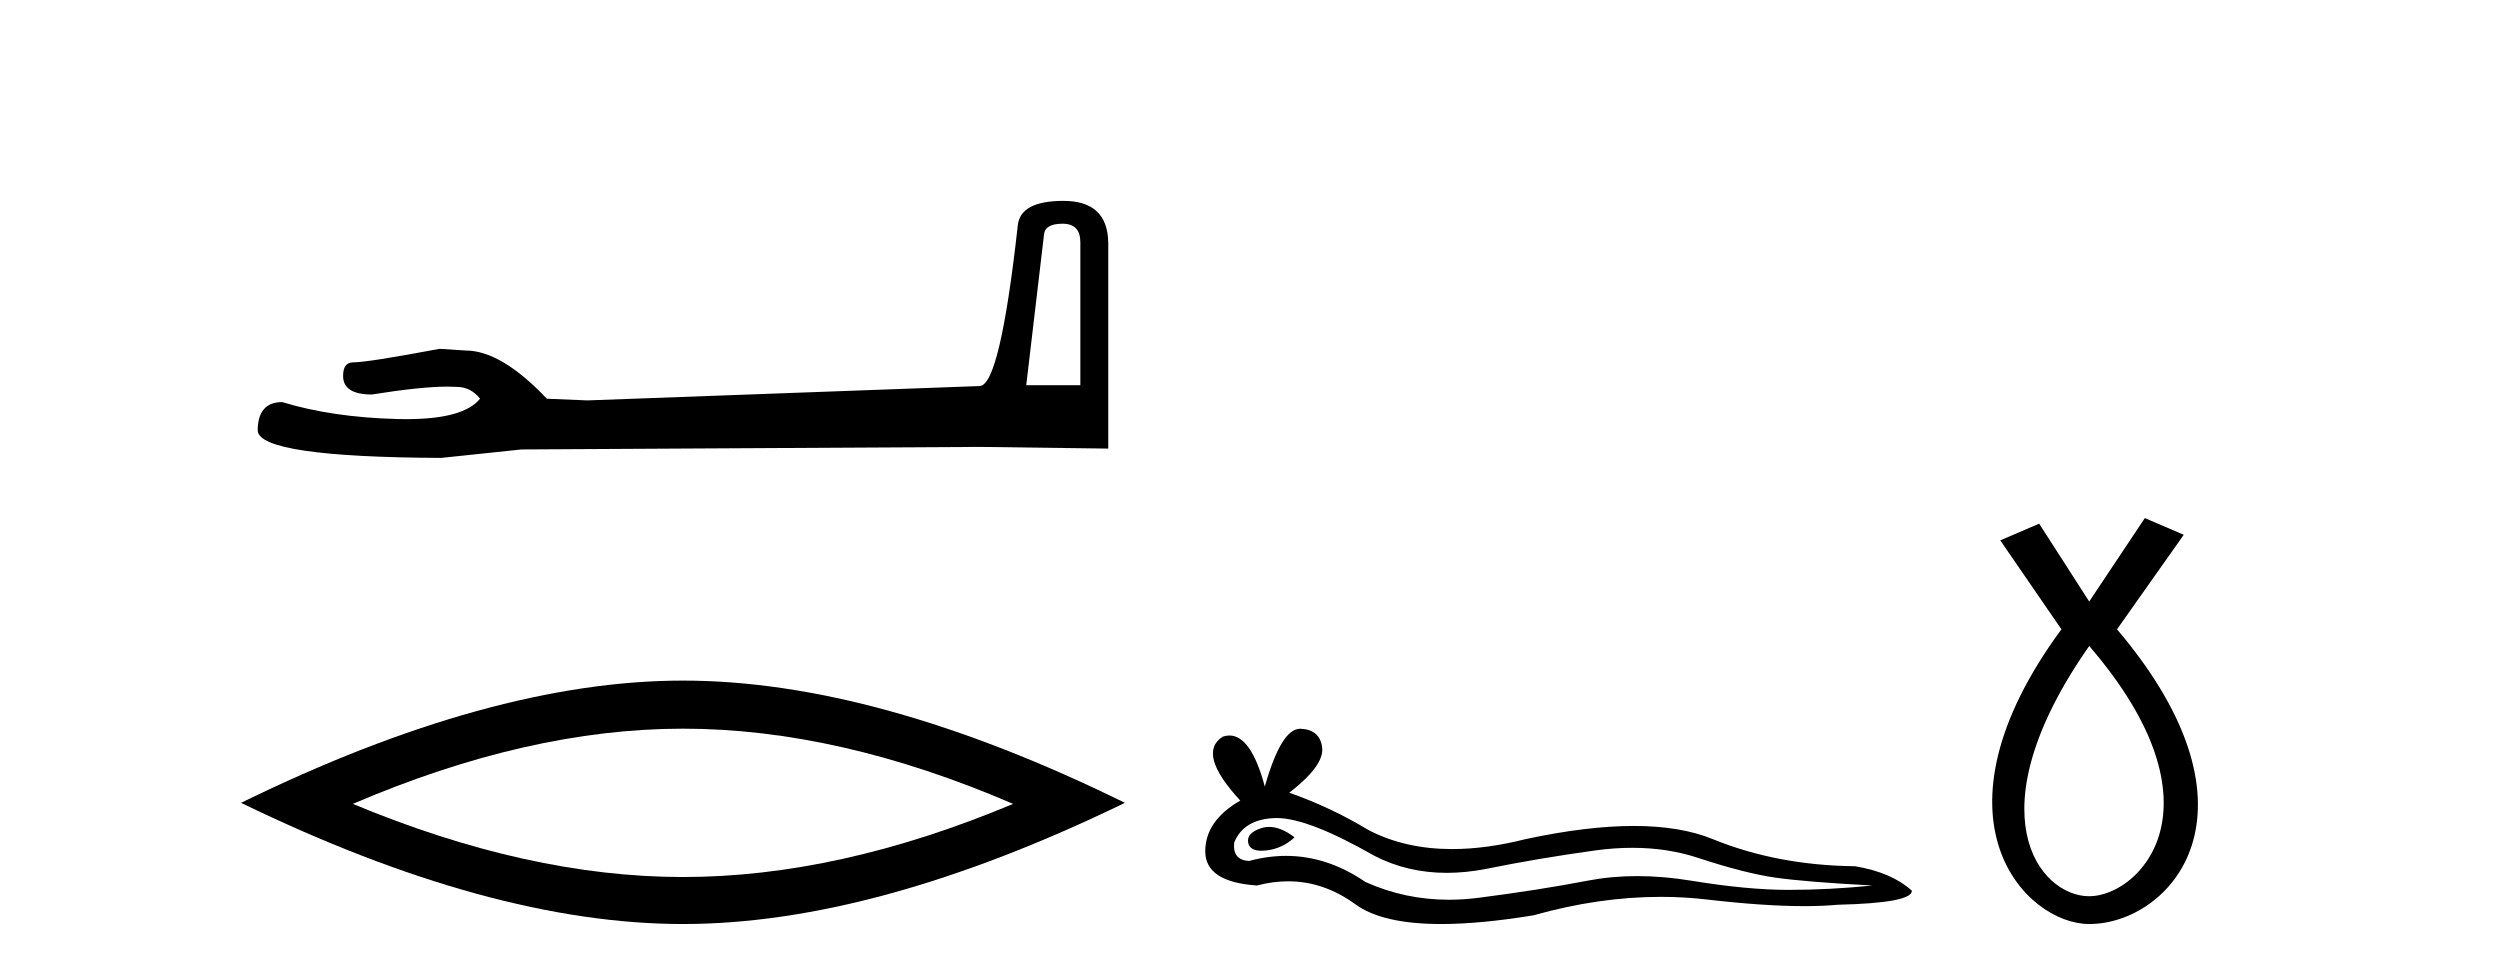 <?xml version='1.0' encoding='UTF-8' standalone='yes'?><svg xmlns='http://www.w3.org/2000/svg' xmlns:xlink='http://www.w3.org/1999/xlink' width='105.0' height='41.0' ><path d='M 44.629 9.396 Q 45.375 9.396 45.375 10.177 L 45.375 16.178 L 43.102 16.178 L 43.848 9.857 Q 43.884 9.396 44.629 9.396 ZM 44.665 8.437 Q 42.854 8.437 42.747 9.467 Q 42.002 16.178 41.149 16.214 L 24.672 16.817 L 22.968 16.746 Q 21.05 14.722 19.559 14.722 Q 19.026 14.687 18.458 14.651 Q 15.44 15.219 14.836 15.219 Q 14.41 15.219 14.41 15.788 Q 14.41 16.569 15.617 16.569 Q 17.691 16.238 18.798 16.238 Q 18.999 16.238 19.168 16.249 Q 19.772 16.249 20.163 16.746 Q 19.47 17.604 17.063 17.604 Q 16.878 17.604 16.683 17.599 Q 13.948 17.528 11.853 16.888 Q 10.823 16.888 10.823 18.096 Q 10.93 19.197 18.529 19.232 L 21.903 18.877 L 41.149 18.77 L 46.547 18.841 L 46.547 10.177 Q 46.511 8.437 44.665 8.437 Z' style='fill:#000000;stroke:none' /><path d='M 28.685 30.604 Q 35.223 30.604 42.551 33.763 Q 35.223 36.835 28.685 36.835 Q 22.191 36.835 14.819 33.763 Q 22.191 30.604 28.685 30.604 ZM 28.685 28.585 Q 20.611 28.585 10.124 33.719 Q 20.611 38.809 28.685 38.809 Q 36.759 38.809 47.246 33.719 Q 36.803 28.585 28.685 28.585 Z' style='fill:#000000;stroke:none' /><path d='M 53.304 34.73 Q 53.135 34.73 52.975 34.782 Q 52.349 34.984 52.423 35.389 Q 52.485 35.731 52.982 35.731 Q 53.072 35.731 53.177 35.72 Q 53.857 35.646 54.372 35.168 Q 53.797 34.73 53.304 34.73 ZM 53.623 34.358 Q 54.95 34.358 57.719 35.941 Q 59.108 36.66 60.765 36.66 Q 61.564 36.66 62.426 36.492 Q 64.596 36.051 66.987 35.72 Q 67.799 35.608 68.56 35.608 Q 70.039 35.608 71.326 36.033 Q 73.276 36.676 74.563 36.86 Q 75.85 37.044 78.645 37.191 Q 76.843 37.375 75.115 37.375 Q 73.386 37.375 71.032 36.989 Q 69.855 36.796 68.766 36.796 Q 67.676 36.796 66.674 36.989 Q 64.67 37.375 62.114 37.706 Q 61.475 37.789 60.858 37.789 Q 59.006 37.789 57.351 37.044 Q 55.744 35.947 54.013 35.947 Q 53.249 35.947 52.46 36.161 Q 51.761 36.125 51.835 35.389 Q 52.239 34.396 53.563 34.359 Q 53.592 34.358 53.623 34.358 ZM 54.606 30.607 Q 53.81 30.607 53.122 33.035 Q 52.546 30.891 51.636 30.891 Q 51.5 30.891 51.356 30.939 Q 50.253 31.638 52.092 33.624 Q 50.621 34.47 50.621 35.757 Q 50.621 37.044 52.791 37.191 Q 53.462 37.015 54.101 37.015 Q 55.601 37.015 56.928 37.982 Q 58.065 38.809 60.532 38.809 Q 62.176 38.809 64.412 38.442 Q 67.159 37.668 69.75 37.668 Q 70.733 37.668 71.694 37.78 Q 74.096 38.058 75.786 38.058 Q 76.553 38.058 77.174 38 Q 80.3 37.927 80.3 37.412 Q 79.454 36.639 77.91 36.382 Q 74.636 36.345 71.933 35.242 Q 70.582 34.69 68.619 34.69 Q 66.656 34.69 64.081 35.242 Q 62.421 35.661 60.99 35.661 Q 59.029 35.661 57.498 34.874 Q 55.917 33.918 54.151 33.293 Q 55.623 32.153 55.531 31.399 Q 55.439 30.645 54.63 30.608 Q 54.618 30.607 54.606 30.607 Z' style='fill:#000000;stroke:none' /><path d='M 87.747 27.132 C 93.586 33.905 89.849 37.642 87.747 37.642 C 85.645 37.642 82.843 34.139 87.747 27.132 ZM 90.083 21.76 L 87.747 25.264 L 85.645 21.994 L 84.011 22.695 L 86.579 26.431 C 80.741 34.372 85.061 38.809 87.747 38.809 C 91.134 38.809 95.454 34.139 88.915 26.431 L 91.718 22.461 L 90.083 21.76 Z' style='fill:#000000;stroke:none' /></svg>